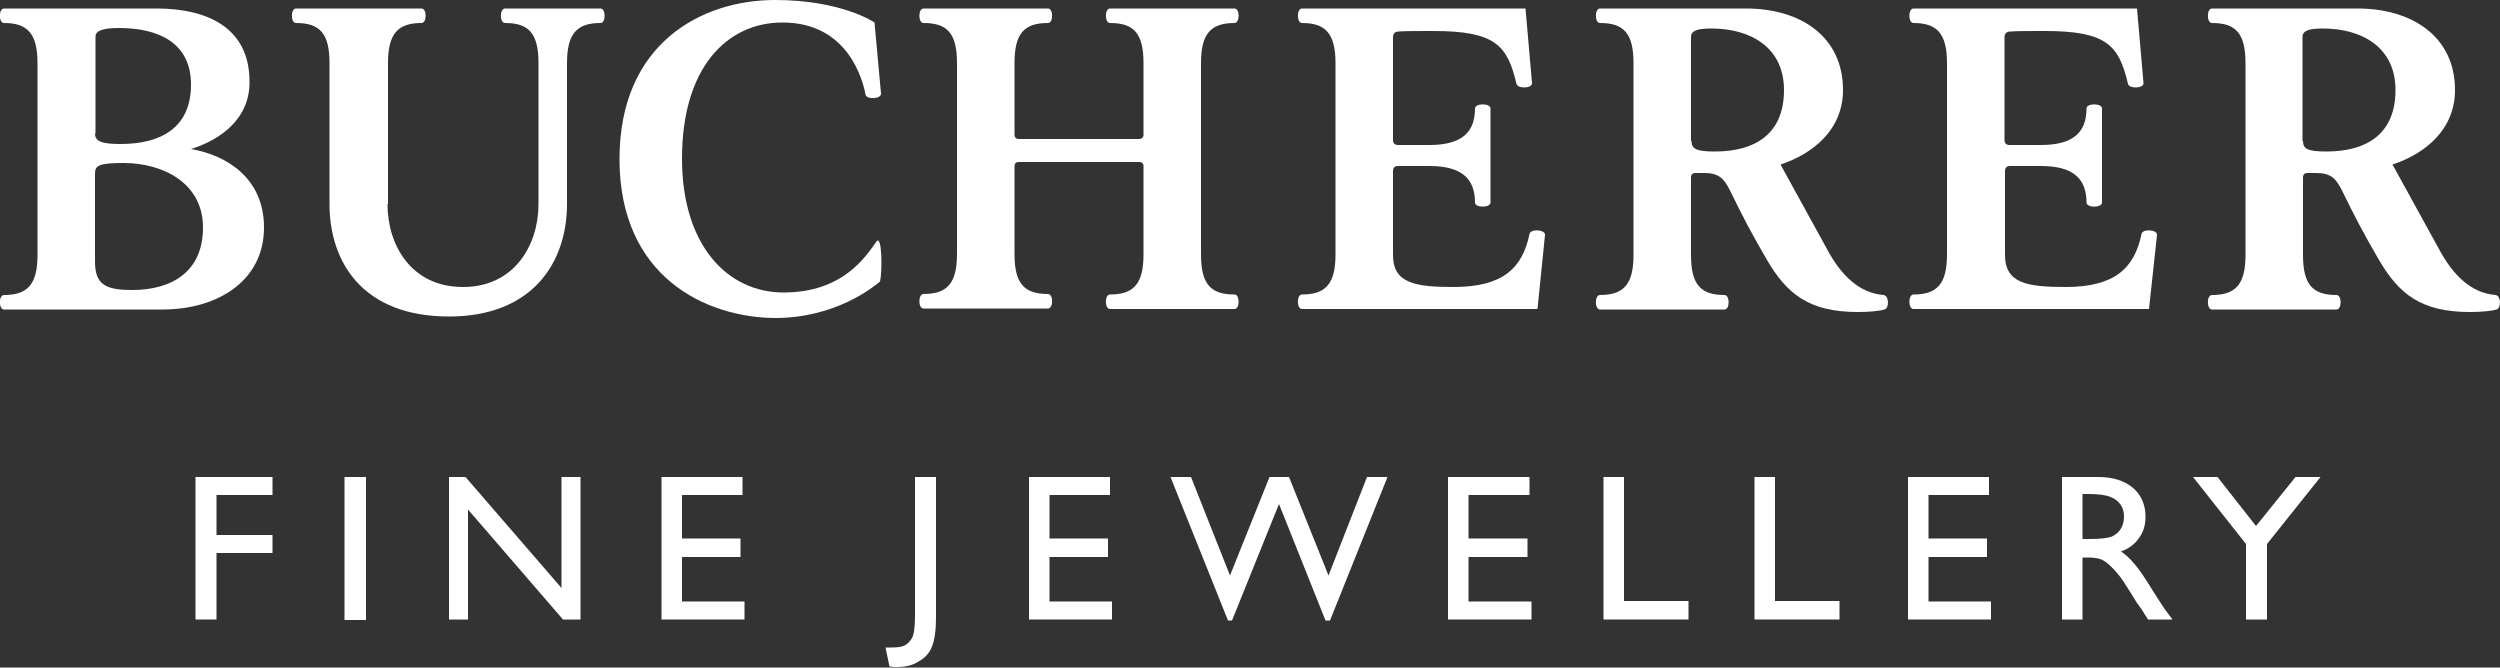 <?xml version="1.0" encoding="utf-8"?>
<!-- Generator: Adobe Illustrator 21.1.0, SVG Export Plug-In . SVG Version: 6.00 Build 0)  -->
<svg version="1.1" id="Layer_1" xmlns="http://www.w3.org/2000/svg" xmlns:xlink="http://www.w3.org/1999/xlink" x="0px" y="0px"
	 viewBox="0 0 500 133.5" style="enable-background:new 0 0 500 133.5;" xml:space="preserve">
<rect x="0" y="0" width="500" height="133.5" fill="#333333" stroke="none"/>
<style type="text/css">
	.st0{fill:#FFFFFF;}
</style>
<g>
	<g>
		<path class="st0" d="M77.5,40.8c0,8.3,4.8,16.6,15.1,16.6c10.2,0,15.1-8.3,15.1-16.6V12.6c0-6-2-8-6.7-8c-1.1,0-1.1-2.9,0-2.9
			h19.1c1.1,0,1.1,2.9,0,2.9c-4.7,0-6.7,2.1-6.7,8v28.2c0,11.7-6.9,22.5-23.6,22.5c-17.2,0-23.9-10.8-23.9-22.5V12.6c0-6-2-8-6.7-8
			c-1.1,0-1.1-2.9,0-2.9h25.1c1.1,0,1.1,2.9,0,2.9c-4.7,0-6.7,2.1-6.7,8v28.2H77.5z"/>
		<path class="st0" d="M123.9,31.8C123.9,8.7,140.3,0,155,0c13.4,0,19.9,4.5,19.9,4.5l1.3,14.2c0.1,1.1-2.9,1.3-3.1,0.2
			c-0.5-2.7-3.4-14.4-16.6-14.4c-11.1,0-20.1,9-20.1,27.2c0,17.5,9.2,26.8,20.3,26.8c12,0,16.5-7.3,18.6-10.2c1.1-1.5,1.2,5.9,0.7,8
			c-1.3,1.1-8.9,7.3-21,7.3C141.3,63.5,123.9,55.5,123.9,31.8"/>
		<path class="st0" d="M202.9,26.9c0,0.6,0.3,0.9,0.9,0.9h24c0.5,0,0.9-0.3,0.9-0.8V12.6c0-6-2-8-6.7-8c-1.1,0-1.1-2.9,0-2.9h24.9
			c1.1,0,1.1,2.9,0,2.9c-4.7,0-6.7,2.1-6.7,8v38.3c0,6,2,8,6.7,8c1.1,0,1.1,2.9,0,2.9H222c-1.1,0-1.1-2.9,0-2.9c4.7,0,6.7-2.1,6.7-8
			V33.2c0-0.5-0.3-0.8-0.9-0.8h-24c-0.6,0-0.9,0.3-0.9,0.9v17.5c0,6,2,8,6.7,8c1.1,0,1.1,2.9,0,2.9h-24.9c-1.1,0-1.1-2.9,0-2.9
			c4.7,0,6.7-2.1,6.7-8V12.6c0-6-2-8-6.7-8c-1.1,0-1.1-2.9,0-2.9h24.9c1.1,0,1.1,2.9,0,2.9c-4.7,0-6.7,2-6.7,8V26.9z"/>
		<path class="st0" d="M307.5,61.8h-47.1c-1.1,0-1.1-2.9,0-2.9c4.7,0,6.7-2.1,6.7-8V12.6c0-6-2.1-8-6.7-8c-1.1,0-1.1-2.9,0-2.9h44.7
			l1.3,14.9c0.1,1.1-2.8,1.2-3.1,0.2c-1.8-7.7-4.2-10.6-16.6-10.6c-3.5,0-5.6,0-6.9,0.1c-0.8,0-1.2,0.4-1.2,1.2V28c0,0.7,0.4,1,1,1
			h6.3c6.5,0,9.1-2.6,9.1-7.3c0-1.1,3.1-1.1,3.1,0v18.8c0,1.1-3.1,1.1-3.1,0c0-4.7-2.6-7.3-9.1-7.3h-6.3c-0.7,0-1,0.4-1,1V51
			c0,5.6,4.3,6.4,12.1,6.4c9.9,0,13.8-3.8,15.2-10.6c0.2-1.1,3.2-0.9,3.1,0.2L307.5,61.8z"/>
		<path class="st0" d="M19,52.3c0,4.6,2.1,5.7,7.4,5.7c7.9,0,14.2-3.6,14.2-12.5s-8-12.9-15.9-12.9c-4.9,0-5.7,0.5-5.7,2.1V52.3z
			 M38.2,29.8c7.4,1.3,14.6,6,14.6,15.7c0,10.7-9.3,16.4-20.3,16.4H0.8c-1.1,0-1.1-2.9,0-2.9c4.7,0,6.7-2.1,6.7-8V12.6
			c0-6-2.1-8-6.7-8c-1.1,0-1.1-2.9,0-2.9h30.5c10.4,0,18.6,4,18.6,14.6C50,23.6,44.3,27.9,38.2,29.8 M19,26.7c0,1.6,1.4,2.1,5.1,2.1
			c7.9,0,14.1-3.1,14.1-11.9c0-8.4-6.6-11.3-14.4-11.3c-2.5,0-4.7,0.3-4.7,1.7v19.4H19z"/>
		<path class="st0" d="M349.2,1.7c10.9,0,19.4,5.6,19.4,16.3c0,8-6.1,12.8-12.5,14.9l9.4,17.1c2.7,5,6.3,8.6,11.2,9
			c1.1,0.1,1.2,2.6,0.2,2.9c-1,0.3-3.1,0.5-5.3,0.5c-9.8,0-14.2-3.6-18.2-10.4c-3.2-5.5-4.7-8.4-7.5-14.1c-1.2-2.3-2.2-3.3-5.1-3.3
			h-1.7c-0.6,0-0.9,0.3-0.9,0.9V51c0,6,2,8,6.7,8c1.1,0,1.1,2.9,0,2.9H320c-1.1,0-1.1-2.9,0-2.9c4.7,0,6.7-2.1,6.7-8V12.6
			c0-6-2-8-6.7-8c-1.1,0-1.1-2.9,0-2.9L349.2,1.7z M338.3,28.2c0,1.6,1,2.1,4.7,2.1c7.9,0,13.8-3.4,13.8-12.3
			c0-8.6-6.8-12.3-14.5-12.3c-2.5,0-4.1,0.3-4.1,1.7v20.8H338.3z"/>
		<path class="st0" d="M429.8,61.8h-47.1c-1.1,0-1.1-2.9,0-2.9c4.7,0,6.7-2.1,6.7-8V12.6c0-6-2.1-8-6.7-8c-1.1,0-1.1-2.9,0-2.9h44.7
			l1.3,14.9c0.1,1.1-2.8,1.2-3.1,0.2c-1.8-7.7-4.2-10.6-16.6-10.6c-3.5,0-5.6,0-6.9,0.1c-0.8,0-1.2,0.4-1.2,1.2V28c0,0.7,0.4,1,1,1
			h6.3c6.5,0,9.1-2.6,9.1-7.3c0-1.1,3.1-1.1,3.1,0v18.8c0,1.1-3.1,1.1-3.1,0c0-4.7-2.6-7.3-9.1-7.3H402c-0.7,0-1,0.4-1,1V51
			c0,5.6,4.3,6.4,12.1,6.4c9.9,0,13.8-3.8,15.2-10.6c0.2-1.1,3.2-0.9,3.1,0.2L429.8,61.8z"/>
		<path class="st0" d="M471.5,1.7C482.4,1.7,491,7.3,491,18c0,8-6.1,12.8-12.5,14.9l9.4,17.1c2.7,5,6.3,8.6,11.2,9
			c1.1,0.1,1.2,2.6,0.2,2.9c-1,0.3-3.1,0.5-5.3,0.5c-9.8,0-14.2-3.6-18.2-10.4c-3.2-5.5-4.7-8.4-7.5-14.1c-1.2-2.3-2.2-3.3-5.1-3.3
			h-1.7c-0.6,0-0.9,0.3-0.9,0.9V51c0,6,2,8,6.7,8c1.1,0,1.1,2.9,0,2.9h-24.9c-1.1,0-1.1-2.9,0-2.9c4.7,0,6.7-2.1,6.7-8V12.6
			c0-6-2-8-6.7-8c-1.1,0-1.1-2.9,0-2.9L471.5,1.7z M460.6,28.2c0,1.6,1,2.1,4.7,2.1c7.9,0,13.8-3.4,13.8-12.3
			c0-8.6-6.8-12.3-14.5-12.3c-2.5,0-4.1,0.3-4.1,1.7v20.8H460.6z"/>
	</g>
	<polygon class="st0" points="39.1,95.4 54.5,95.4 54.5,99 43.3,99 43.3,107 54.5,107 54.5,110.6 43.3,110.6 43.3,123.9 39.1,123.9 
			"/>
	<rect x="68.9" y="95.4" class="st0" width="4.3" height="28.6"/>
	<polygon class="st0" points="112.3,95.4 116.1,95.4 116.1,123.9 112.6,123.9 93.6,101.9 93.6,123.9 89.8,123.9 89.8,95.4 
		93.1,95.4 112.3,117.6 	"/>
	<polygon class="st0" points="132.3,95.4 148.5,95.4 148.5,99 136.4,99 136.4,107.7 148.1,107.7 148.1,111.4 136.4,111.4 
		136.4,120.3 148.9,120.3 148.9,123.9 132.3,123.9 	"/>
	<g>
		<path class="st0" d="M183,95.4h4.2v28.1c0,2.6-0.3,4.6-0.8,5.8c-0.5,1.3-1.4,2.3-2.7,3c-1.2,0.8-2.7,1.1-4.4,1.1
			c-0.3,0-0.7,0-1.4-0.1l-0.8-3.8h1.1c1.2,0,2.1-0.1,2.7-0.4c0.6-0.3,1.1-0.8,1.5-1.5s0.6-2.2,0.6-4.6L183,95.4L183,95.4z"/>
	</g>
	<polygon class="st0" points="205.8,95.4 222,95.4 222,99 209.9,99 209.9,107.7 221.6,107.7 221.6,111.4 209.9,111.4 209.9,120.3 
		222.4,120.3 222.4,123.9 205.8,123.9 	"/>
	<polygon class="st0" points="273.4,95.4 277.5,95.4 266,124.1 265.1,124.1 255.8,100.8 246.4,124.1 245.6,124.1 234.1,95.4 
		238.2,95.4 246,115.1 253.9,95.4 257.8,95.4 265.7,115.1 	"/>
	<polygon class="st0" points="289.6,95.4 305.9,95.4 305.9,99 293.7,99 293.7,107.7 305.5,107.7 305.5,111.4 293.7,111.4 
		293.7,120.3 306.3,120.3 306.3,123.9 289.6,123.9 	"/>
	<polygon class="st0" points="320.7,95.4 324.8,95.4 324.8,120.2 337.7,120.2 337.7,123.9 320.7,123.9 	"/>
	<polygon class="st0" points="350.9,95.4 355,95.4 355,120.2 367.9,120.2 367.9,123.9 350.9,123.9 	"/>
	<polygon class="st0" points="381.6,95.4 397.8,95.4 397.8,99 385.7,99 385.7,107.7 397.4,107.7 397.4,111.4 385.7,111.4 
		385.7,120.3 398.2,120.3 398.2,123.9 381.6,123.9 	"/>
	<g>
		<path class="st0" d="M412.4,123.9V95.4h7.2c2.9,0,5.2,0.7,6.9,2.1c1.7,1.4,2.6,3.4,2.6,5.8c0,1.7-0.4,3.1-1.3,4.3
			c-0.8,1.2-2,2.1-3.6,2.7c0.9,0.6,1.8,1.4,2.7,2.5c0.9,1,2.1,2.8,3.7,5.4c1,1.6,1.8,2.8,2.4,3.7l1.5,2h-4.9l-1.2-1.9
			c0-0.1-0.1-0.2-0.2-0.3l-0.8-1.1l-1.3-2.1l-1.4-2.2c-0.8-1.2-1.6-2.1-2.3-2.8c-0.7-0.7-1.3-1.2-1.9-1.5s-1.5-0.5-2.9-0.5h-1.1
			v12.4H412.4z M417.7,98.8h-1.2v9h1.6c2.1,0,3.5-0.2,4.3-0.5c0.8-0.4,1.4-0.9,1.8-1.6s0.6-1.5,0.6-2.4s-0.2-1.7-0.7-2.4
			c-0.5-0.7-1.2-1.2-2-1.5C421.2,99,419.7,98.8,417.7,98.8"/>
	</g>
	<polygon class="st0" points="459.1,95.4 464.1,95.4 453.4,108.8 453.4,123.9 449.2,123.9 449.2,108.8 438.6,95.4 443.5,95.4 
		451.2,105.2 	"/>
</g>
</svg>
